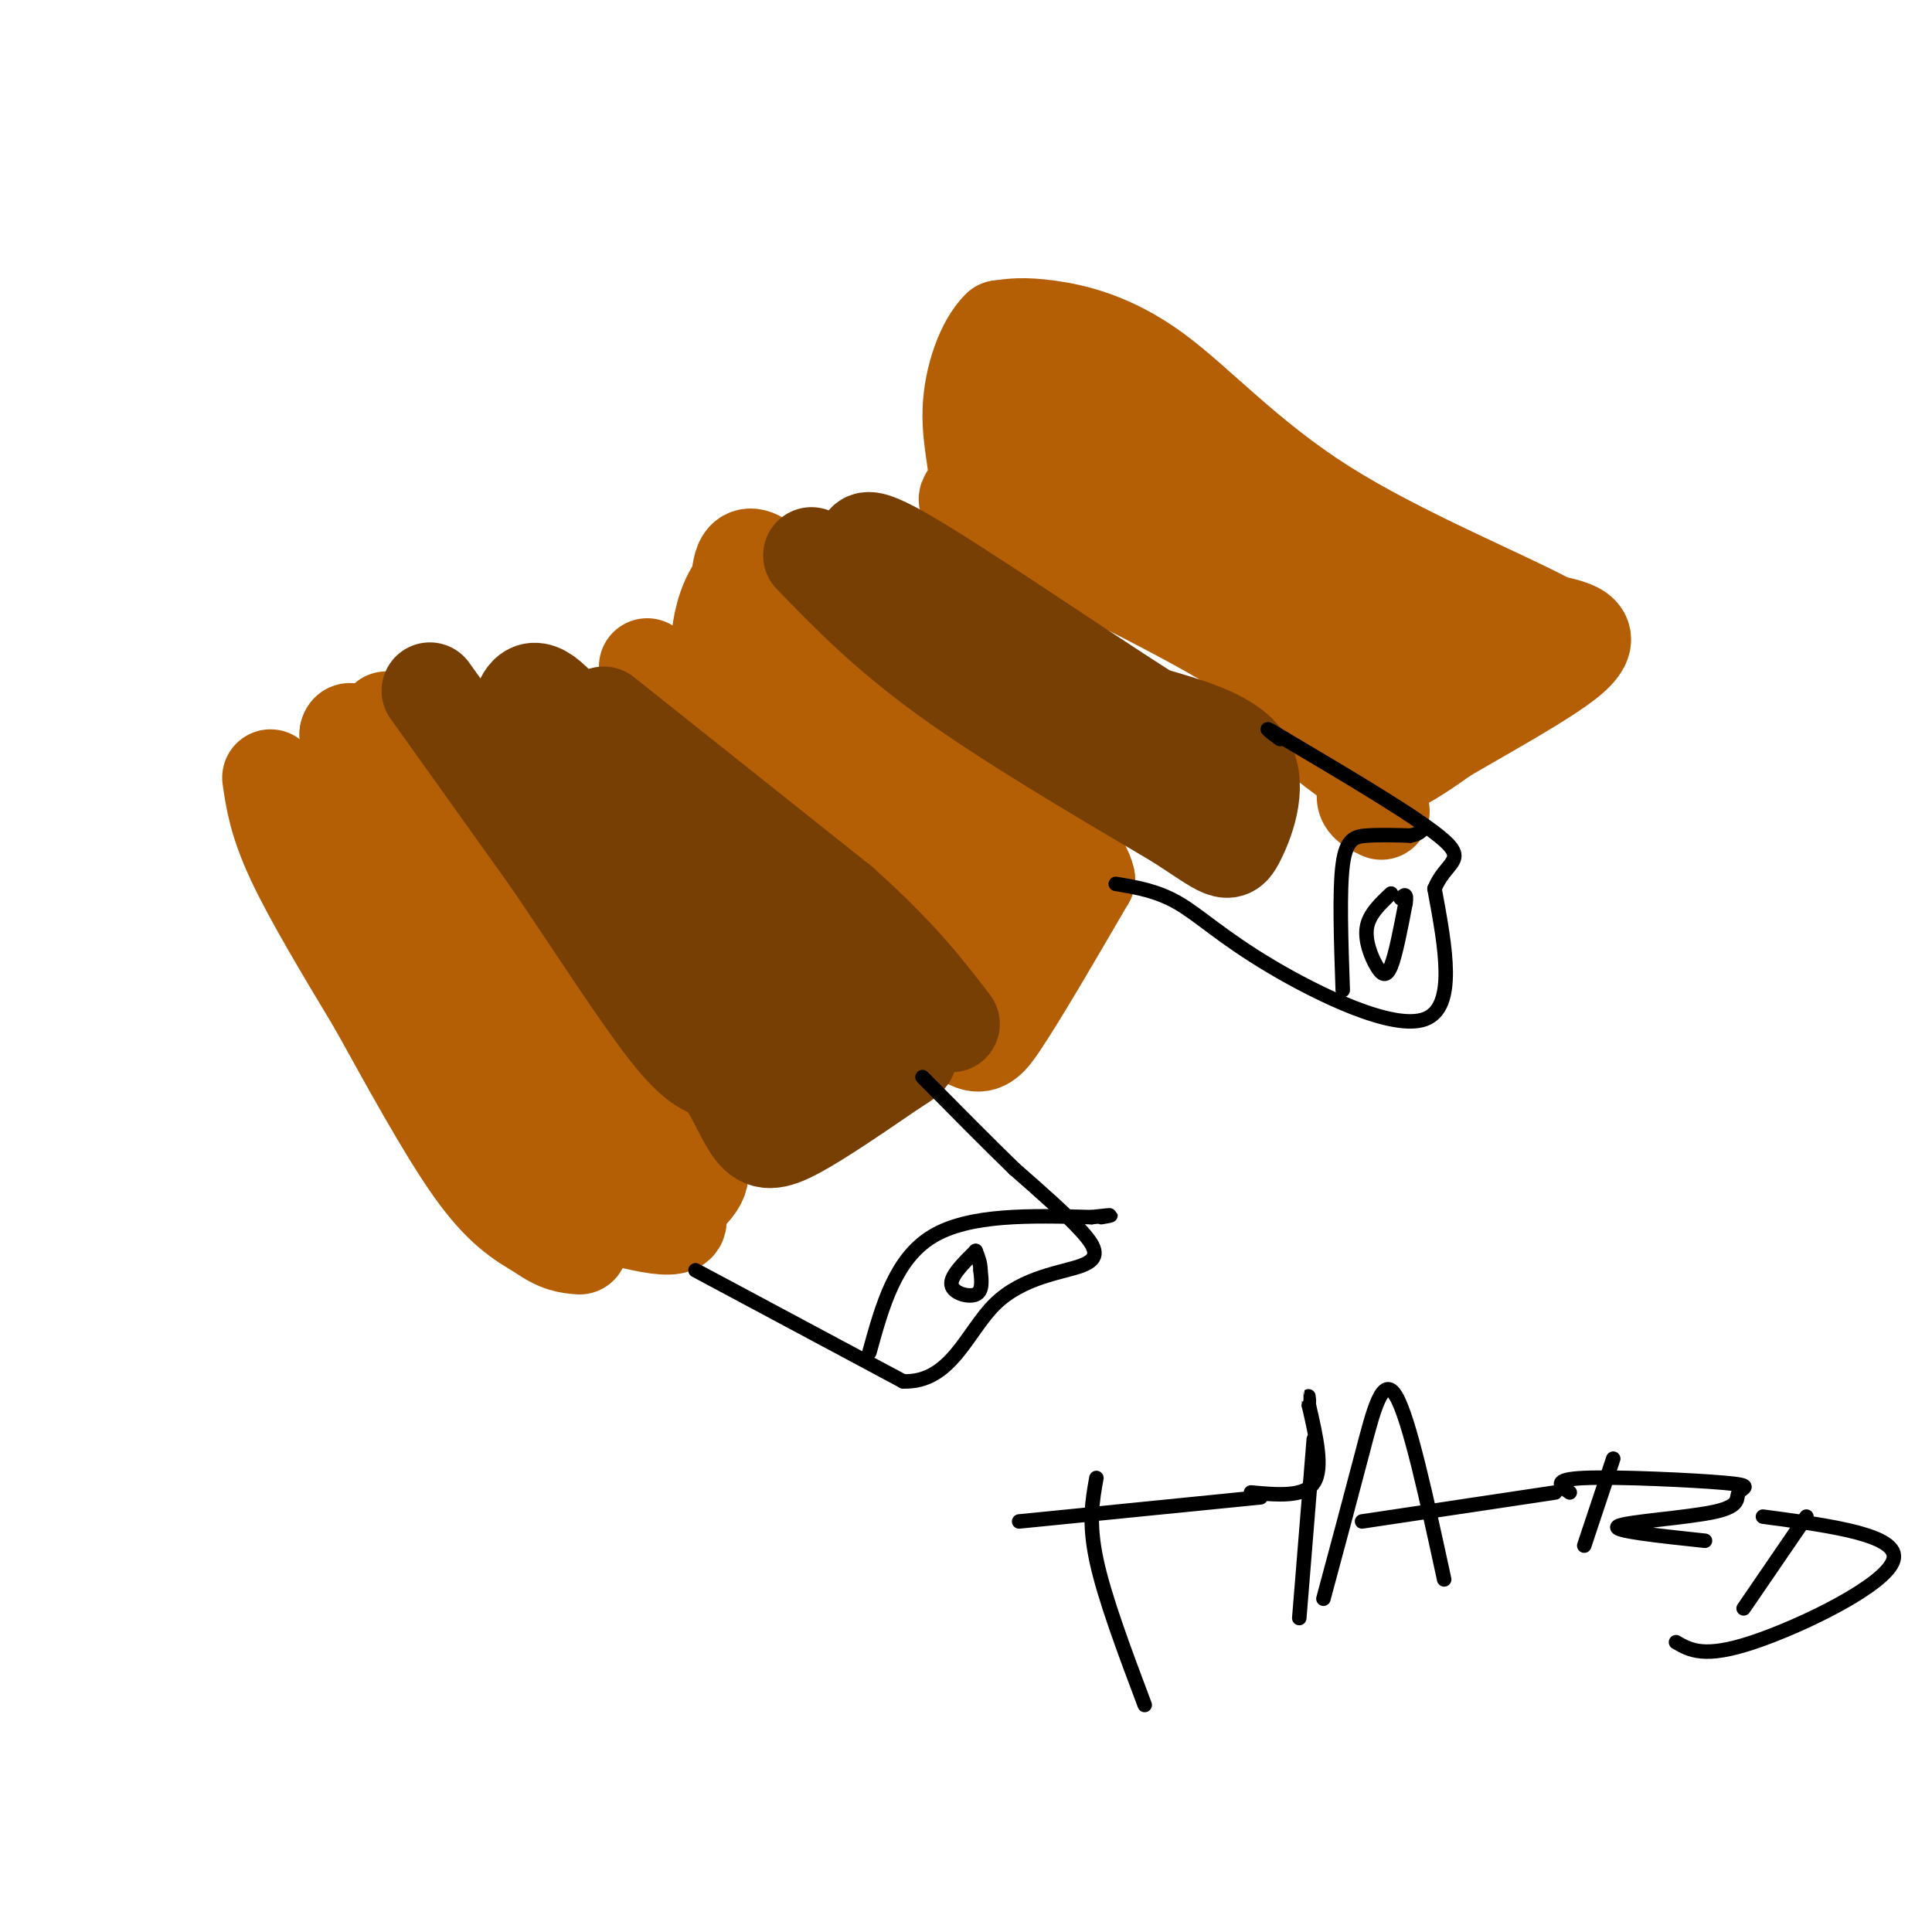 <svg viewBox='0 0 400 400' version='1.1' xmlns='http://www.w3.org/2000/svg' xmlns:xlink='http://www.w3.org/1999/xlink'><g fill='none' stroke='#b45f06' stroke-width='20' stroke-linecap='round' stroke-linejoin='round'><path d='M56,161c0.667,4.583 1.333,9.167 5,17c3.667,7.833 10.333,18.917 17,30'/><path d='M78,208c6.467,11.644 14.133,25.756 20,34c5.867,8.244 9.933,10.622 14,13'/><path d='M112,255c3.667,2.667 5.833,2.833 8,3'/><path d='M124,251c10.167,2.667 20.333,5.333 15,-1c-5.333,-6.333 -26.167,-21.667 -47,-37'/><path d='M92,213c-11.167,-16.333 -15.583,-38.667 -20,-61'/><path d='M72,152c0.681,-4.274 12.384,15.543 17,31c4.616,15.457 2.144,26.556 3,34c0.856,7.444 5.038,11.235 8,16c2.962,4.765 4.703,10.504 10,13c5.297,2.496 14.148,1.748 23,1'/><path d='M133,247c4.167,1.143 3.083,3.500 5,3c1.917,-0.500 6.833,-3.857 7,-7c0.167,-3.143 -4.417,-6.071 -9,-9'/><path d='M136,234c-5.533,-5.133 -14.867,-13.467 -22,-22c-7.133,-8.533 -12.067,-17.267 -17,-26'/><path d='M97,186c-5.667,-10.500 -11.333,-23.750 -17,-37'/><path d='M134,138c0.000,0.000 56.000,67.000 56,67'/><path d='M190,205c11.689,13.311 12.911,13.089 17,7c4.089,-6.089 11.044,-18.044 18,-30'/><path d='M225,182c-1.786,-8.012 -15.250,-13.042 -29,-25c-13.750,-11.958 -27.786,-30.845 -35,-38c-7.214,-7.155 -7.607,-2.577 -8,2'/><path d='M153,121c-2.173,2.261 -3.604,6.912 -4,11c-0.396,4.088 0.245,7.612 2,11c1.755,3.388 4.625,6.640 13,10c8.375,3.360 22.255,6.828 29,9c6.745,2.172 6.356,3.049 8,7c1.644,3.951 5.322,10.975 9,18'/><path d='M210,187c2.400,4.115 3.900,5.404 0,7c-3.900,1.596 -13.200,3.500 -20,0c-6.800,-3.500 -11.100,-12.404 -13,-20c-1.900,-7.596 -1.400,-13.885 -3,-19c-1.600,-5.115 -5.300,-9.058 -9,-13'/><path d='M165,142c-3.644,-4.774 -8.255,-10.207 -5,-8c3.255,2.207 14.376,12.056 20,19c5.624,6.944 5.750,10.984 5,13c-0.750,2.016 -2.375,2.008 -4,2'/><path d='M181,168c3.833,3.000 15.417,9.500 27,16'/><path d='M286,168c-3.222,-1.533 -6.444,-3.067 2,-9c8.444,-5.933 28.556,-16.267 36,-22c7.444,-5.733 2.222,-6.867 -3,-8'/><path d='M321,129c-9.306,-5.120 -31.072,-13.919 -47,-24c-15.928,-10.081 -26.019,-21.445 -35,-28c-8.981,-6.555 -16.852,-8.301 -22,-9c-5.148,-0.699 -7.574,-0.349 -10,0'/><path d='M207,68c-3.080,2.898 -5.781,10.144 -6,17c-0.219,6.856 2.044,13.322 1,16c-1.044,2.678 -5.397,1.567 5,7c10.397,5.433 35.542,17.409 48,25c12.458,7.591 12.229,10.795 12,14'/><path d='M267,147c4.212,4.156 8.741,7.546 12,10c3.259,2.454 5.246,3.973 11,1c5.754,-2.973 15.274,-10.436 19,-14c3.726,-3.564 1.657,-3.229 -1,-4c-2.657,-0.771 -5.902,-2.649 -11,-4c-5.098,-1.351 -12.049,-2.176 -19,-3'/><path d='M278,133c-3.988,-0.107 -4.458,1.125 -17,-9c-12.542,-10.125 -37.155,-31.607 -47,-38c-9.845,-6.393 -4.923,2.304 0,11'/><path d='M214,97c3.090,4.148 10.816,9.019 20,13c9.184,3.981 19.828,7.073 26,9c6.172,1.927 7.872,2.690 10,7c2.128,4.310 4.684,12.165 8,16c3.316,3.835 7.393,3.648 10,3c2.607,-0.648 3.745,-1.757 1,-7c-2.745,-5.243 -9.372,-14.622 -16,-24'/><path d='M273,114c-6.356,-6.800 -14.244,-11.800 -24,-17c-9.756,-5.200 -21.378,-10.600 -33,-16'/></g>
<g fill='none' stroke='#783f04' stroke-width='20' stroke-linecap='round' stroke-linejoin='round'><path d='M89,143c0.000,0.000 25.000,35.000 25,35'/><path d='M114,178c8.733,12.822 18.067,27.378 24,35c5.933,7.622 8.467,8.311 11,9'/><path d='M149,222c2.988,3.952 4.958,9.333 7,12c2.042,2.667 4.155,2.619 9,0c4.845,-2.619 12.423,-7.810 20,-13'/><path d='M185,221c4.238,-2.667 4.833,-2.833 -1,-6c-5.833,-3.167 -18.095,-9.333 -28,-18c-9.905,-8.667 -17.452,-19.833 -25,-31'/><path d='M131,166c-7.622,-9.933 -14.178,-19.267 -18,-22c-3.822,-2.733 -4.911,1.133 -6,5'/><path d='M107,149c-1.071,2.524 -0.750,6.333 10,11c10.750,4.667 31.929,10.190 41,15c9.071,4.810 6.036,8.905 3,13'/><path d='M161,188c1.095,7.393 2.333,19.375 3,27c0.667,7.625 0.762,10.893 -5,6c-5.762,-4.893 -17.381,-17.946 -29,-31'/><path d='M130,190c-6.244,-6.911 -7.356,-8.689 -5,-9c2.356,-0.311 8.178,0.844 14,2'/><path d='M168,115c7.667,7.917 15.333,15.833 28,25c12.667,9.167 30.333,19.583 48,30'/><path d='M244,170c9.786,6.381 10.250,7.333 12,4c1.750,-3.333 4.786,-10.952 2,-16c-2.786,-5.048 -11.393,-7.524 -20,-10'/><path d='M238,148c-14.222,-9.022 -39.778,-26.578 -51,-33c-11.222,-6.422 -8.111,-1.711 -5,3'/><path d='M182,118c-0.833,1.000 -0.417,2.000 0,3'/><path d='M125,148c0.000,0.000 49.000,39.000 49,39'/><path d='M174,187c12.000,10.667 17.500,17.833 23,25'/></g>
<g fill='none' stroke='#000000' stroke-width='3' stroke-linecap='round' stroke-linejoin='round'><path d='M144,263c0.000,0.000 43.000,23.000 43,23'/><path d='M187,286c9.909,0.349 13.182,-10.278 19,-16c5.818,-5.722 14.182,-6.541 18,-8c3.818,-1.459 3.091,-3.560 0,-7c-3.091,-3.440 -8.545,-8.220 -14,-13'/><path d='M210,242c-5.500,-5.333 -12.250,-12.167 -19,-19'/><path d='M231,183c4.286,0.708 8.571,1.417 13,4c4.429,2.583 9.000,7.042 19,13c10.000,5.958 25.429,13.417 32,11c6.571,-2.417 4.286,-14.708 2,-27'/><path d='M297,184c2.222,-5.489 6.778,-5.711 2,-10c-4.778,-4.289 -18.889,-12.644 -33,-21'/><path d='M266,153c-5.667,-3.500 -3.333,-1.750 -1,0'/><path d='M180,280c2.667,-9.667 5.333,-19.333 13,-24c7.667,-4.667 20.333,-4.333 33,-4'/><path d='M226,252c5.833,-0.667 3.917,-0.333 2,0'/><path d='M202,259c-2.644,2.622 -5.289,5.244 -5,7c0.289,1.756 3.511,2.644 5,2c1.489,-0.644 1.244,-2.822 1,-5'/><path d='M203,263c0.000,-1.500 -0.500,-2.750 -1,-4'/><path d='M278,205c-0.356,-10.311 -0.711,-20.622 0,-26c0.711,-5.378 2.489,-5.822 5,-6c2.511,-0.178 5.756,-0.089 9,0'/><path d='M292,173c2.000,-0.333 2.500,-1.167 3,-2'/><path d='M288,185c-2.268,2.131 -4.536,4.262 -5,7c-0.464,2.738 0.875,6.083 2,8c1.125,1.917 2.036,2.405 3,0c0.964,-2.405 1.982,-7.702 3,-13'/><path d='M291,187c0.333,-2.333 -0.333,-1.667 -1,-1'/><path d='M227,306c-0.833,4.583 -1.667,9.167 0,17c1.667,7.833 5.833,18.917 10,30'/><path d='M211,315c0.000,0.000 50.000,-5.000 50,-5'/><path d='M272,298c0.000,0.000 -3.000,37.000 -3,37'/><path d='M274,331c2.822,-10.489 5.644,-20.978 8,-30c2.356,-9.022 4.244,-16.578 7,-12c2.756,4.578 6.378,21.289 10,38'/><path d='M282,315c0.000,0.000 40.000,-6.000 40,-6'/><path d='M334,302c0.000,0.000 -6.000,18.000 -6,18'/><path d='M325,309c-1.935,-1.348 -3.870,-2.696 3,-3c6.870,-0.304 22.545,0.435 29,1c6.455,0.565 3.689,0.956 3,2c-0.689,1.044 0.699,2.743 -5,4c-5.699,1.257 -18.485,2.074 -20,3c-1.515,0.926 8.243,1.963 18,3'/><path d='M374,314c0.000,0.000 -13.000,19.000 -13,19'/><path d='M365,314c14.267,1.911 28.533,3.822 27,9c-1.533,5.178 -18.867,13.622 -29,17c-10.133,3.378 -13.067,1.689 -16,0'/><path d='M259,309c5.500,0.500 11.000,1.000 13,-2c2.000,-3.000 0.500,-9.500 -1,-16'/><path d='M271,291c-0.167,-2.833 -0.083,-1.917 0,-1'/></g>
</svg>